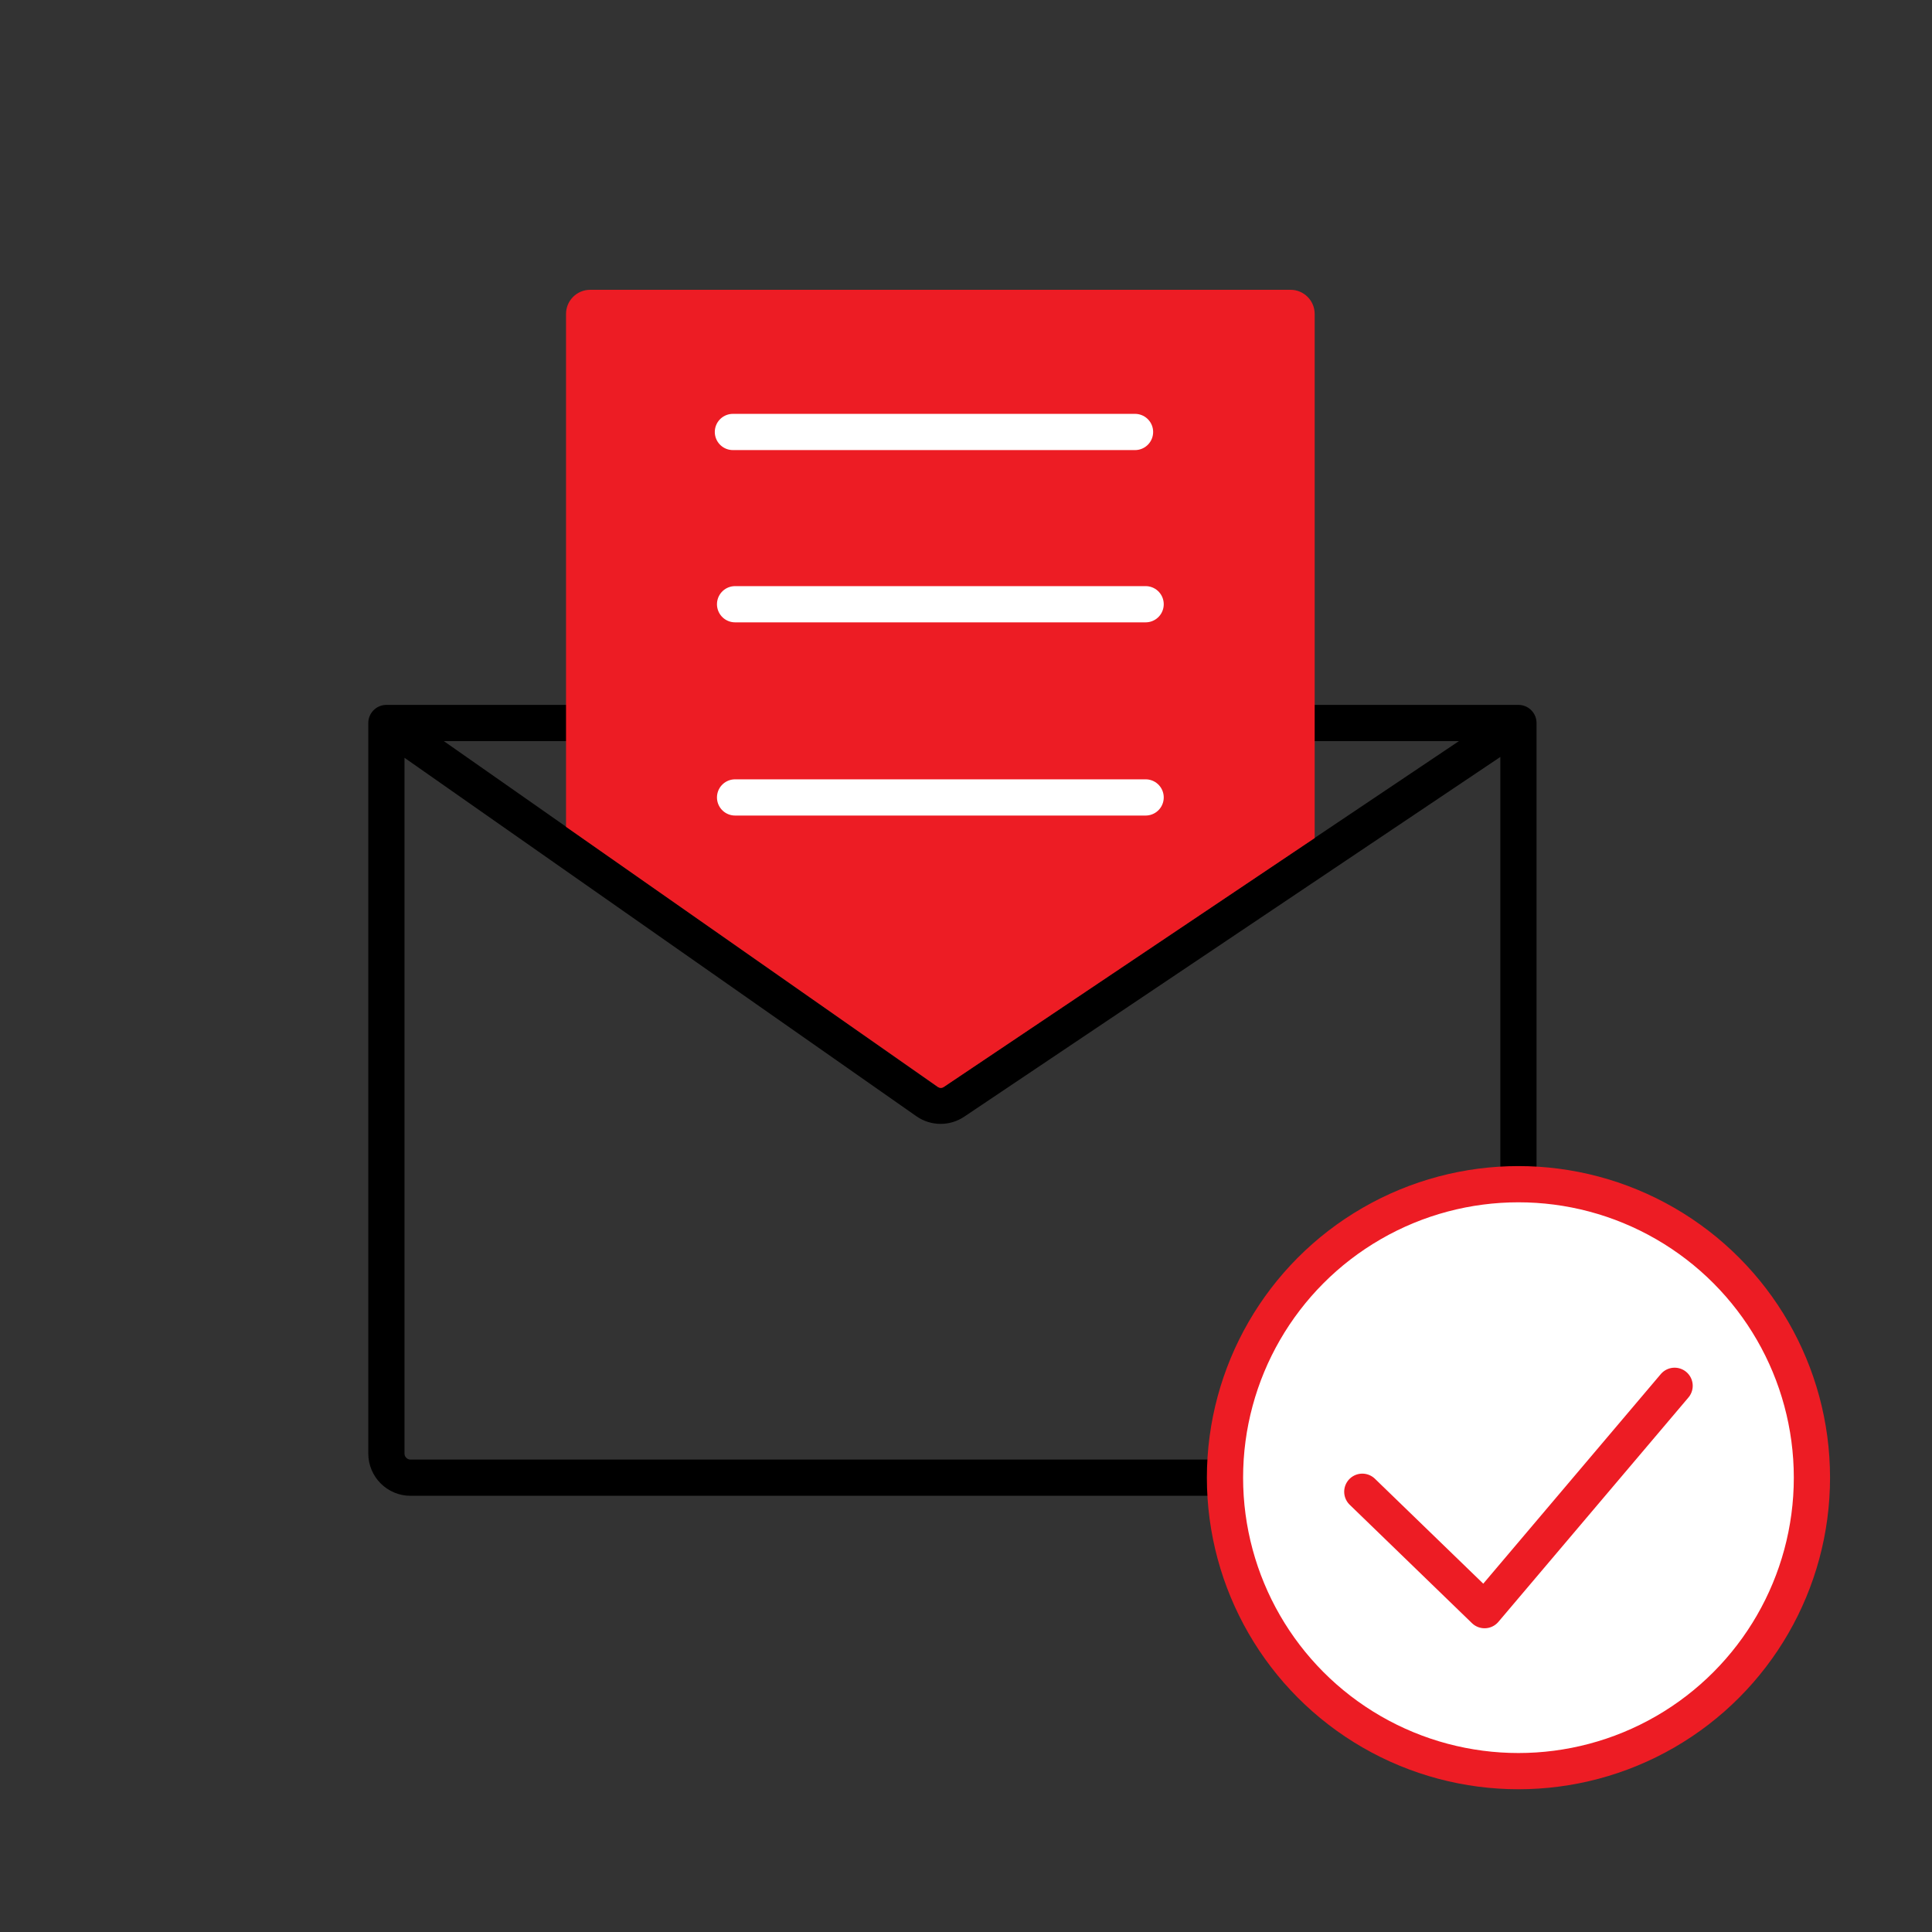 <svg width="80" height="80" viewBox="0 0 80 80" fill="none" xmlns="http://www.w3.org/2000/svg">
<rect x="0" y="0" width="80" height="80" fill="#333333" stroke="none"/>
<path d="M16 29.938H62.875M16 29.938V60.188C16 60.74 16.448 61.188 17 61.188H61.875C62.427 61.188 62.875 60.74 62.875 60.188V29.938M16 29.938L38.376 45.607C38.714 45.844 39.164 45.848 39.507 45.618L62.875 29.938" stroke="black" stroke-width="1.5" stroke-linecap="round" stroke-linejoin="round"/>
<circle cx="62.876" cy="61.187" r="12.152" fill="white" stroke="#ED1C24" stroke-width="1.5"/>
<path d="M56.41 61.77L61.473 66.673L69.342 57.383" stroke="#ED1C24" stroke-width="1.5" stroke-linecap="round" stroke-linejoin="round"/>
<path d="M53.438 12H24.438C23.885 12 23.438 12.448 23.438 13V34.238L38.845 45.015C38.912 45.062 39.002 45.063 39.071 45.017L54.438 34.703V13C54.438 12.448 53.99 12 53.438 12Z" fill="#ED1C24"/>
<path d="M30.438 25.02H47.438" stroke="white" stroke-width="1.5" stroke-linecap="round" stroke-linejoin="round"/>
<path d="M30.438 33.02H47.438" stroke="white" stroke-width="1.5" stroke-linecap="round" stroke-linejoin="round"/>
<path d="M30.348 17.887H46.999" stroke="white" stroke-width="1.5" stroke-linecap="round" stroke-linejoin="round"/>
</svg>
